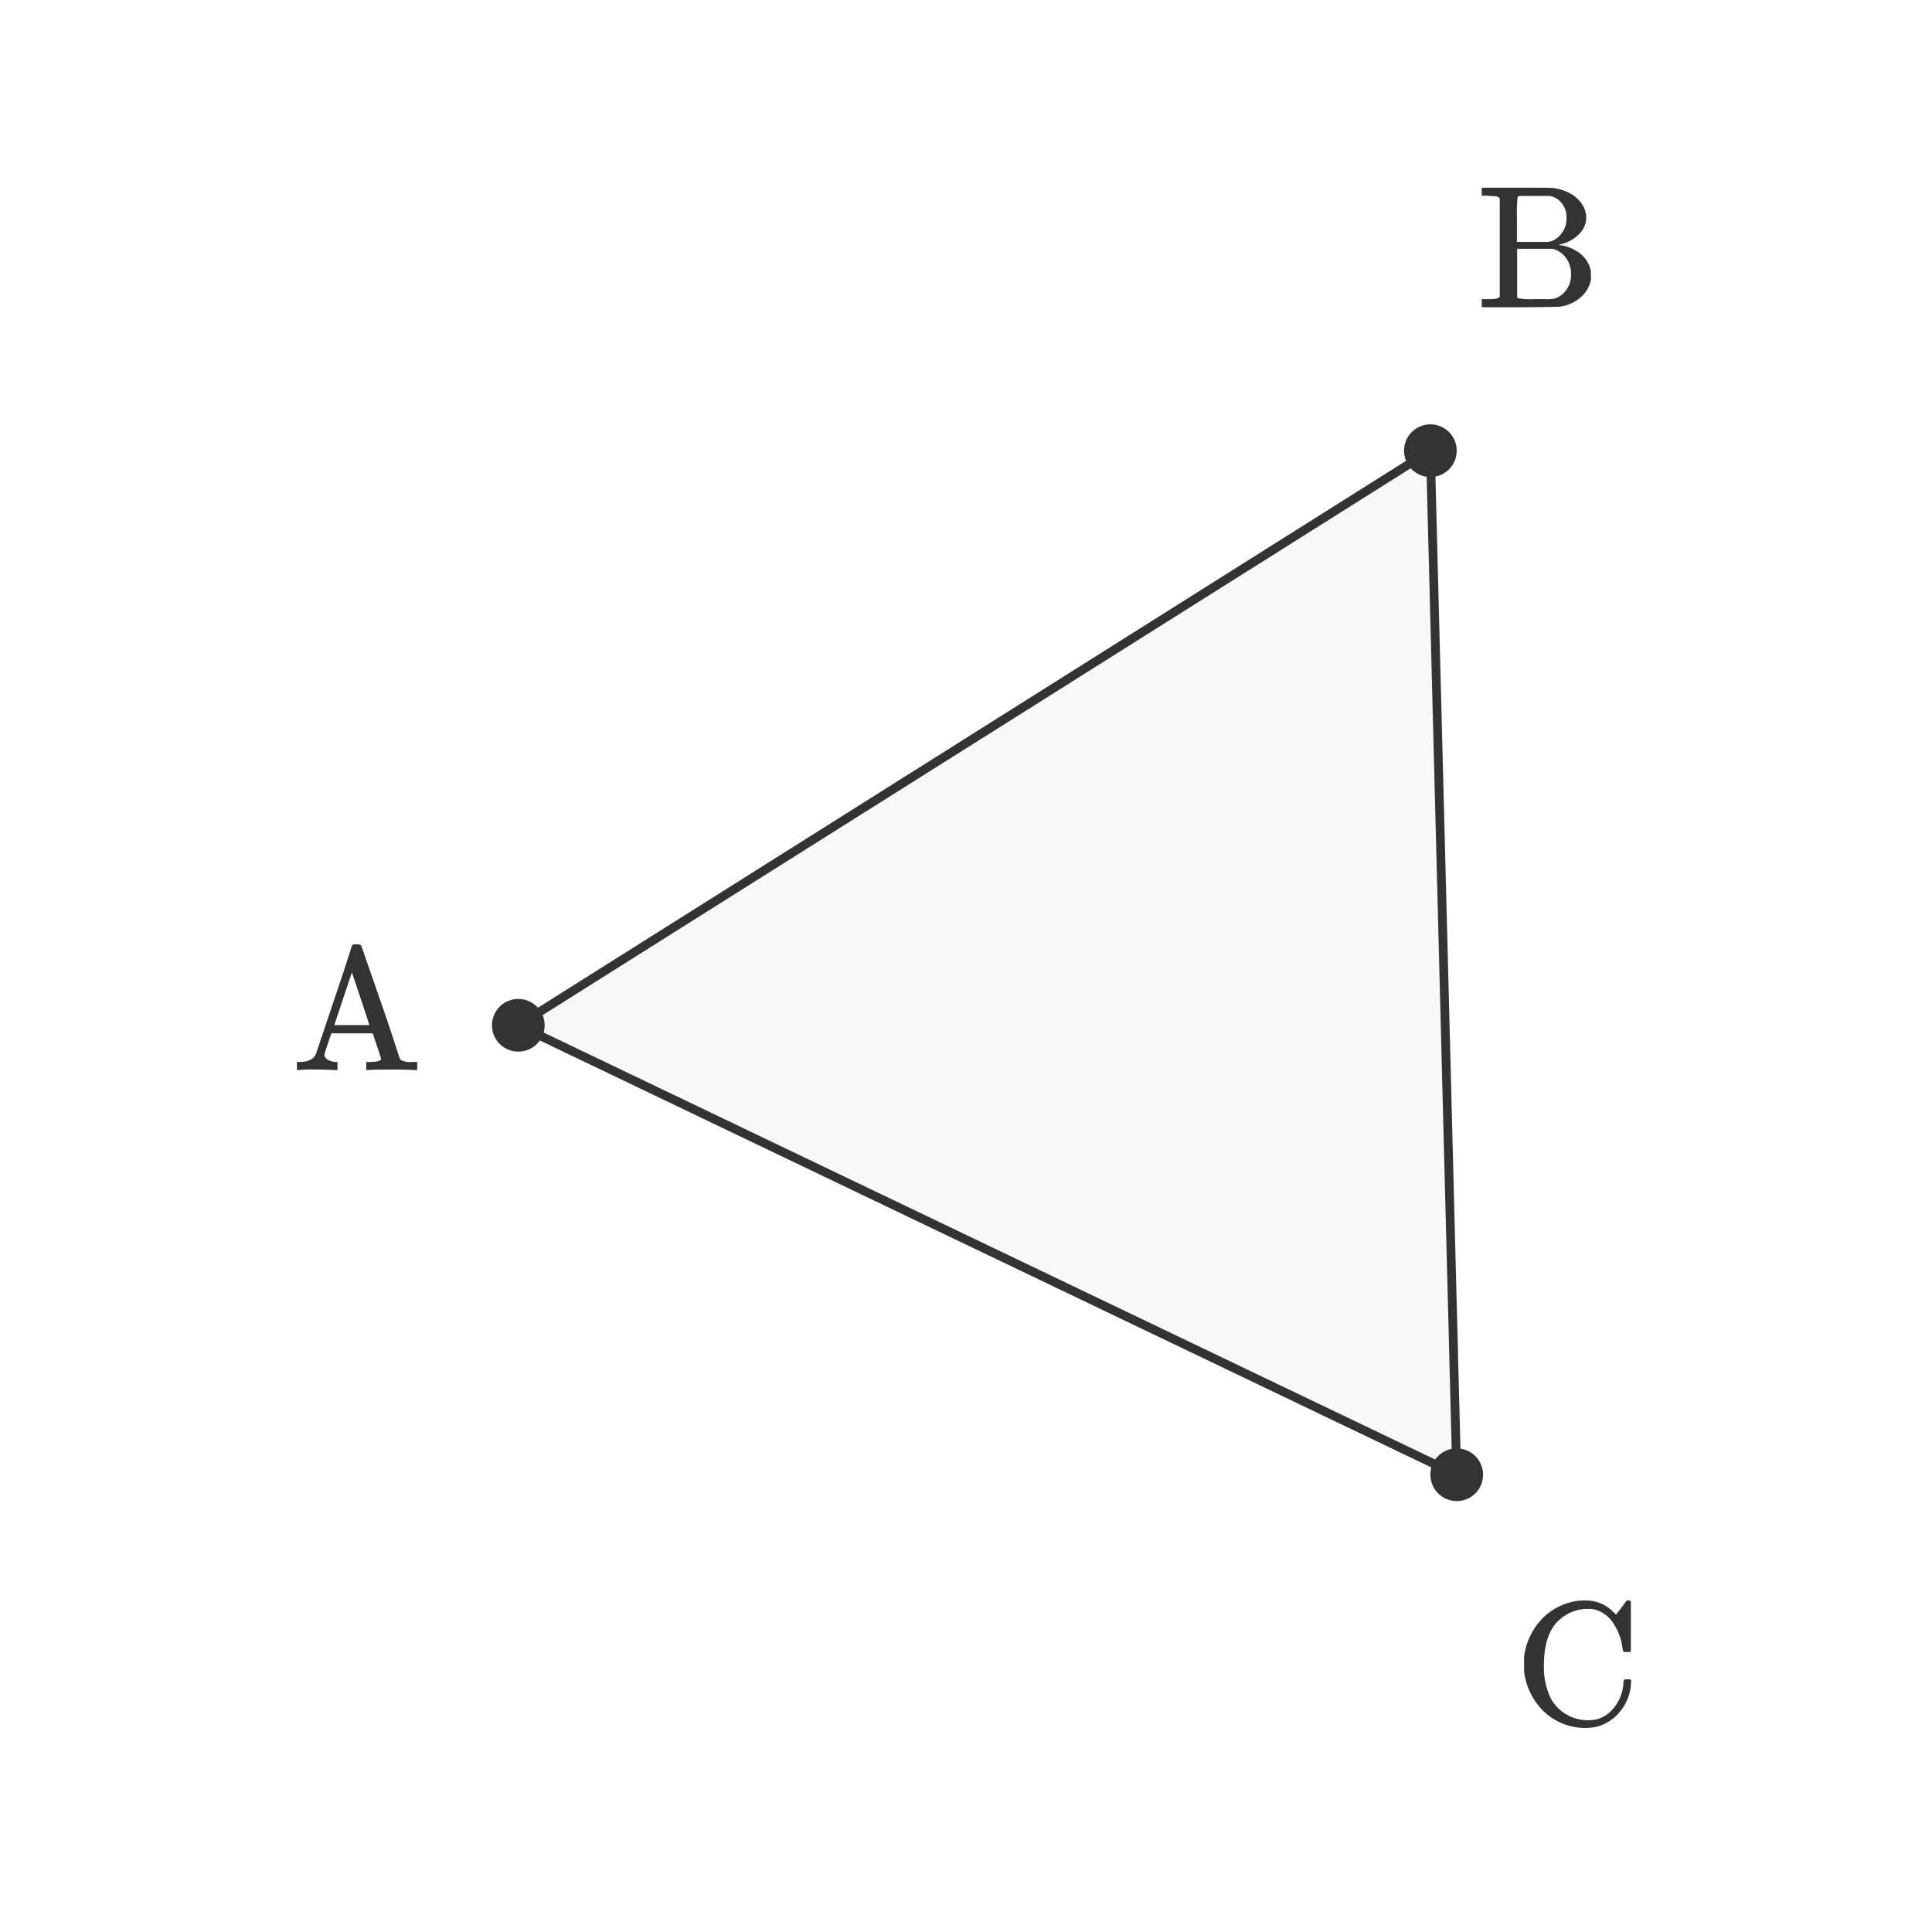 <?xml version="1.0" encoding="UTF-8"?><svg id="uuid-b4612e7c-954d-4141-b898-116cf69c708b" xmlns="http://www.w3.org/2000/svg" width="220" height="220" viewBox="0 0 220 220"><defs><style>.uuid-74de38e6-fe2f-4dc4-a702-0c248f32df72{fill:#fff;}.uuid-4ab84205-87e4-4cd4-b795-0a7c61d00e30{fill:#333;}.uuid-82f6b02b-2498-4598-99e4-e8e50b16893c{fill:#f8f8f8;stroke:#333;stroke-miterlimit:10;}</style></defs><rect class="uuid-74de38e6-fe2f-4dc4-a702-0c248f32df72" width="220" height="220"/><g id="uuid-db2276db-828f-4c08-a55d-35e62f7e5bc8"><polygon class="uuid-82f6b02b-2498-4598-99e4-e8e50b16893c" points="59.02 116.75 162.88 51.32 165.88 167.93 59.02 116.75"/><path class="uuid-4ab84205-87e4-4cd4-b795-0a7c61d00e30" d="m38.25,121.85c-.24,0-1-.06-2.3-.06-.667-.02-1.335,0-2,.06h-.14v-.92h.3c1,0,1.57-.32,1.84-.84,0,0,.36-1.09,1.06-3.15l2.07-6.16c.667-2.04,1-3.07,1-3.09,0-.1.16-.16.38-.16h.18c.26,0,.42.06.48.14s.66,1.92,2,5.72,2.08,6.18,2.39,7.12c.032.076.08.144.14.2.39.194.828.27,1.26.22h.6v.92h-.18c-.2,0-1.05-.06-2.54-.06-1.72,0-2.68.02-2.88.06h-.2v-.92h.29c.93,0,1.4-.12,1.4-.36,0,0-.16-.52-.48-1.48l-.48-1.42h-4.71l-.4,1.18c-.162.424-.295.858-.4,1.3-.002.065.02.129.06.18.109.203.291.357.51.43.261.117.544.176.83.17h.1v.92h-.18Zm3.22-6.94l-1-3-.4-1.18-1,3-1,3h4l-.6-1.82Z"/><path class="uuid-4ab84205-87e4-4cd4-b795-0a7c61d00e30" d="m170.78,22.59c-.105-.115-.24-.198-.39-.24-.12,0-.46,0-1-.06h-.66v-.92h4c2.68,0,4.11,0,4.28.06.616.088,1.212.284,1.76.58.71.366,1.28.957,1.62,1.68.156.346.238.721.24,1.1-.009.709-.305,1.383-.82,1.87-.583.592-1.327.999-2.14,1.17l-.2.06c.875.083,1.71.409,2.41.94.657.486,1.11,1.199,1.27,2,.014.16.014.32,0,.48.023.206.023.414,0,.62-.176.787-.613,1.492-1.24,2-.673.555-1.493.902-2.36,1-.17,0-1.68.05-4.54.06h-4.28v-.92h.66c.334.005.669-.015,1-.06.153-.034.291-.119.39-.24v-11.18Zm7.6,2.18c.015-.585-.172-1.157-.53-1.62-.336-.441-.825-.74-1.37-.84h-3.36c-.17,0-.28.07-.32.16-.069.858-.089,1.72-.06,2.58v2.5h3.54l.2-.06h.12c.522-.189.971-.539,1.28-1,.358-.499.535-1.106.5-1.72Zm.52,6.5c.02-.695-.191-1.377-.6-1.94-.378-.506-.924-.861-1.54-1h-4v5.49c.019.051.046.098.08.14.66.112,1.332.146,2,.1h1c.388.034.778.014,1.16-.06.559-.164,1.043-.518,1.37-1,.358-.505.544-1.111.53-1.73h0Z"/><path class="uuid-4ab84205-87e4-4cd4-b795-0a7c61d00e30" d="m185.61,191.22l.12.12v.3c-.046,1.155-.459,2.266-1.18,3.17-.694.905-1.674,1.55-2.78,1.83-.845.167-1.715.167-2.56,0-1.456-.272-2.781-1.017-3.77-2.12-1.041-1.161-1.7-2.613-1.89-4.16v-1.72c.192-1.536.848-2.977,1.88-4.13.997-1.103,2.322-1.857,3.78-2.15.33-.061.664-.098,1-.11h.34c1.22-.026,2.392.473,3.22,1.37l.26.23.6-.77c.36-.5.57-.77.62-.83h.2c.098.002.191.041.26.11v5.64l-.12.12h-.68c-.082-.096-.131-.215-.14-.34-.104-1.016-.446-1.992-1-2.85-.432-.728-1.104-1.283-1.9-1.57-.321-.112-.66-.163-1-.15-1.305-.03-2.564.48-3.48,1.41-1.047,1.053-1.573,2.693-1.58,4.92-.058,1.316.202,2.627.76,3.82.407.769,1.02,1.409,1.77,1.85.778.458,1.667.693,2.57.68.954.01,1.871-.369,2.54-1.05.883-.891,1.392-2.086,1.42-3.34.001-.1.045-.194.12-.26l.62-.02Z"/><circle class="uuid-4ab84205-87e4-4cd4-b795-0a7c61d00e30" cx="162.88" cy="51.32" r="3"/><circle class="uuid-4ab84205-87e4-4cd4-b795-0a7c61d00e30" cx="165.88" cy="167.93" r="3"/><circle class="uuid-4ab84205-87e4-4cd4-b795-0a7c61d00e30" cx="59.02" cy="116.75" r="3"/></g></svg>